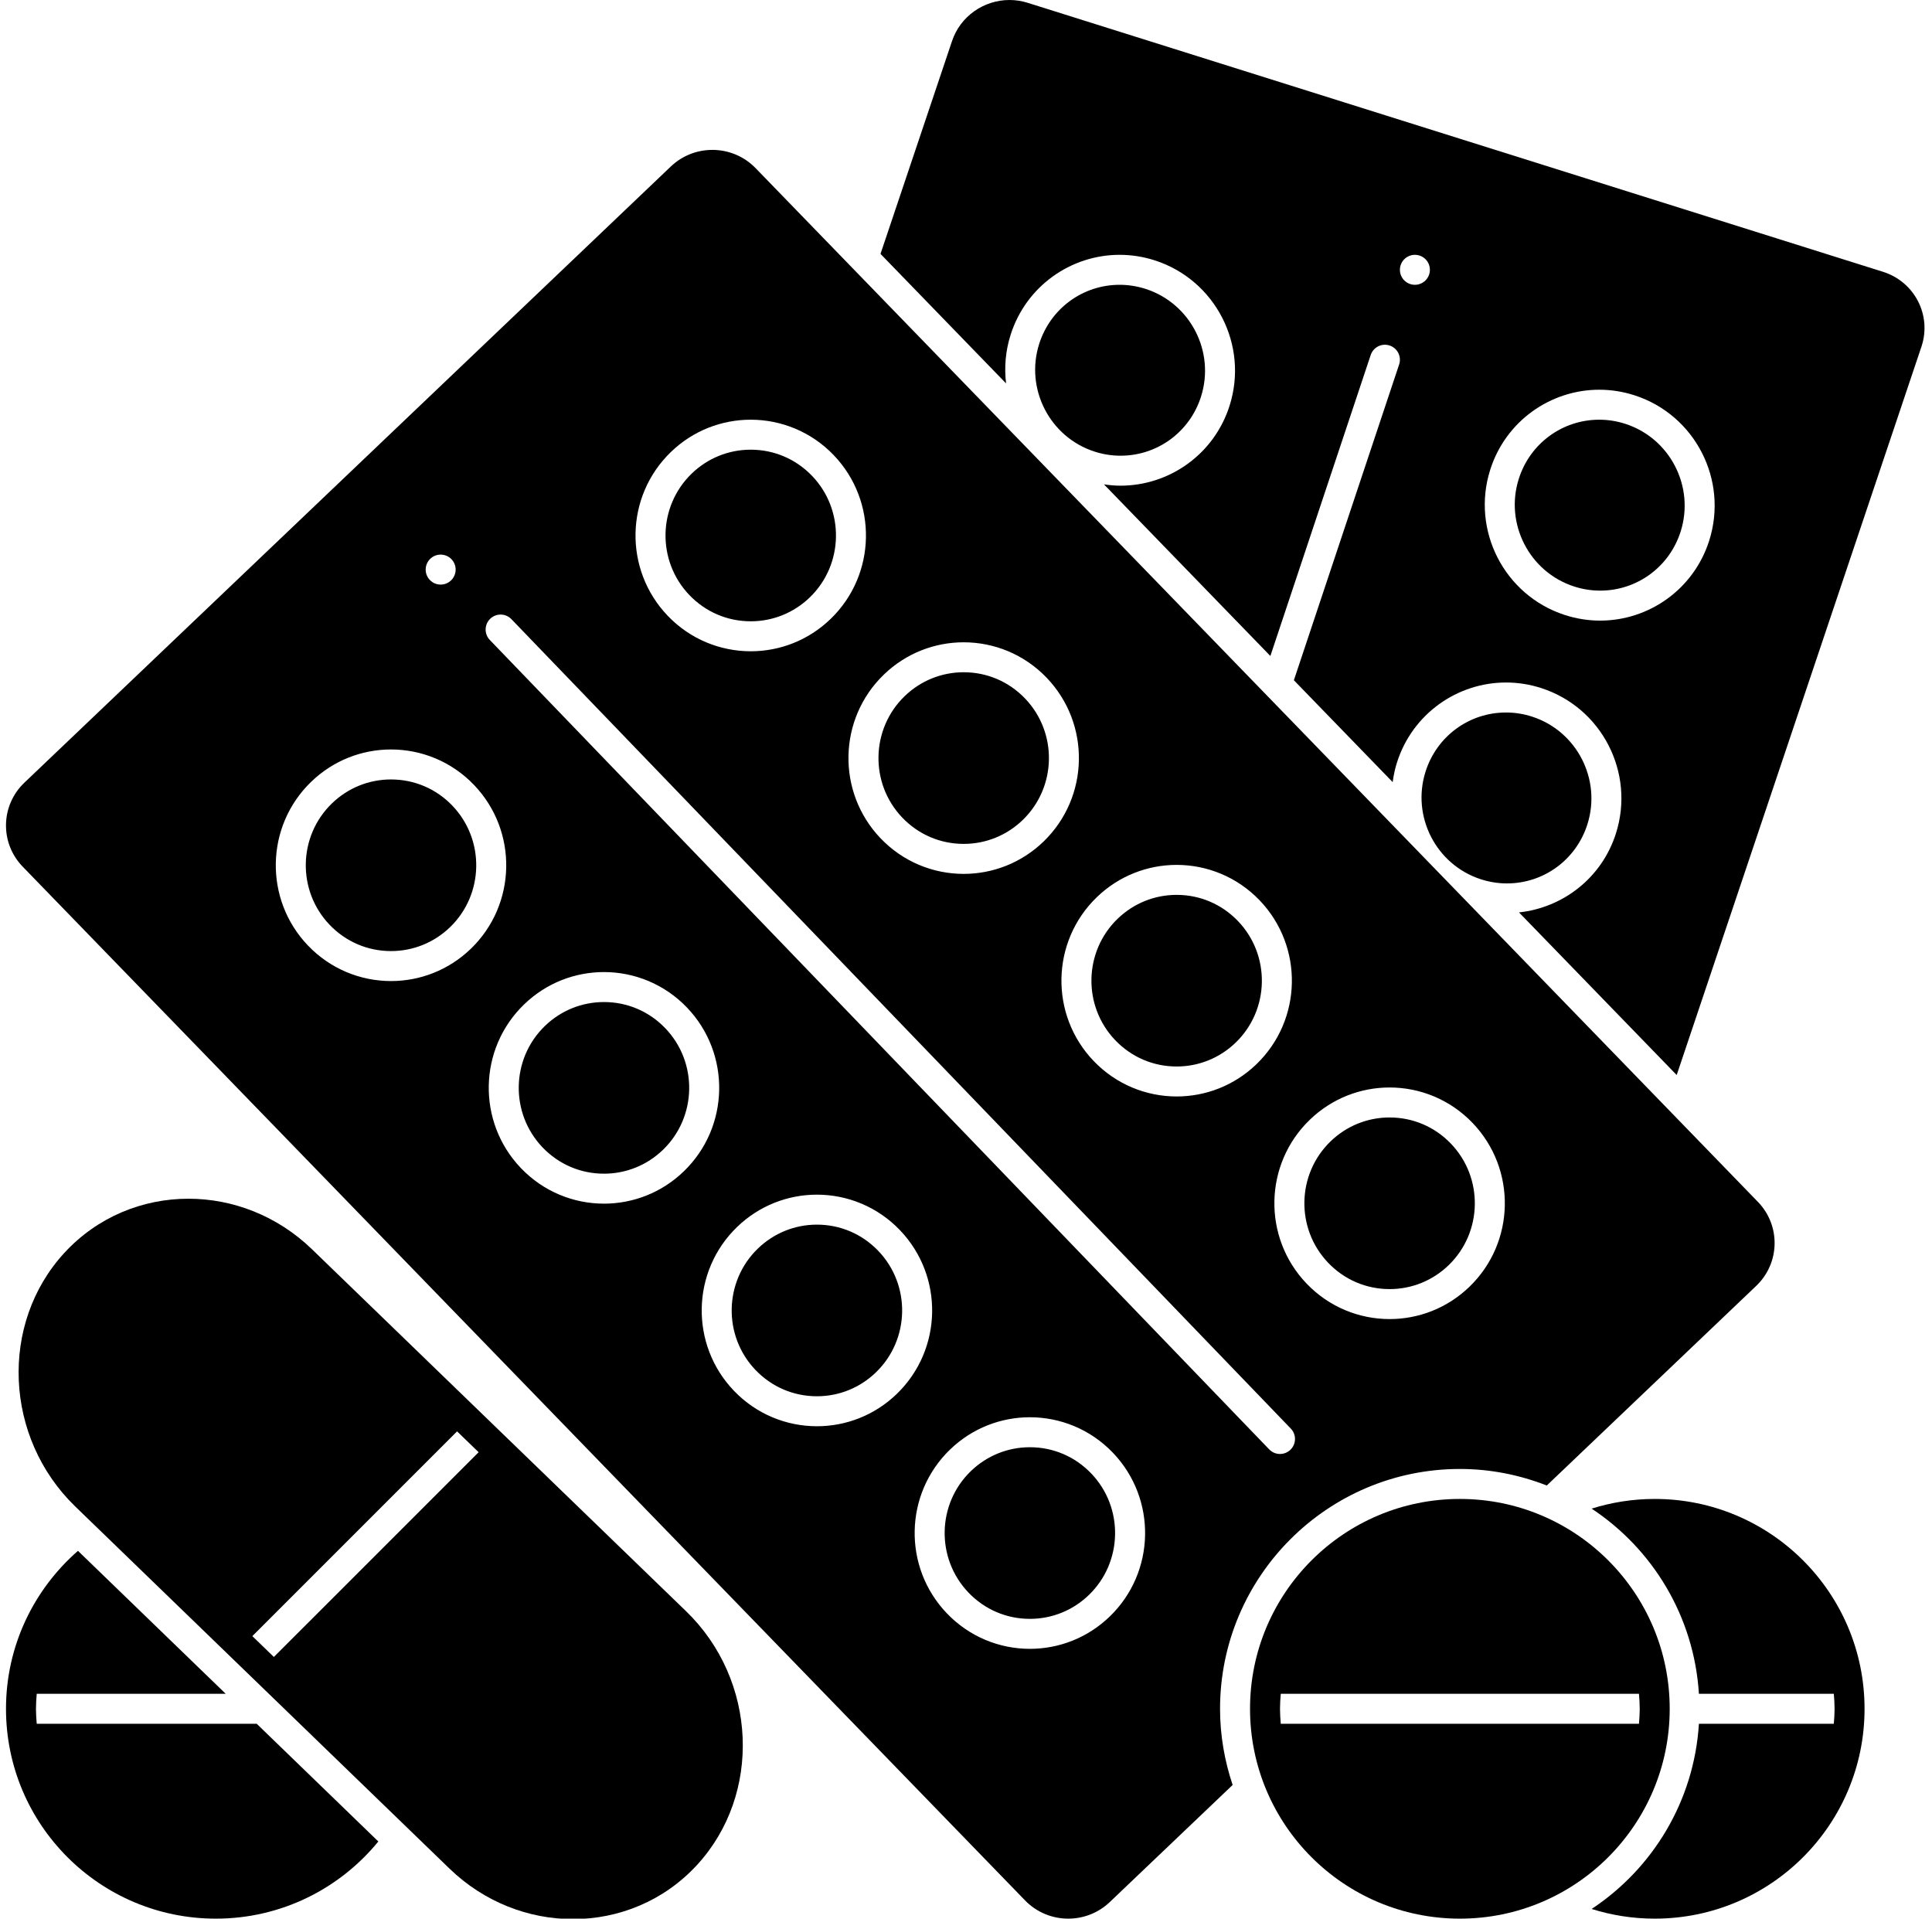 <?xml version="1.0" encoding="UTF-8"?><svg xmlns="http://www.w3.org/2000/svg" xmlns:xlink="http://www.w3.org/1999/xlink" height="128.0" preserveAspectRatio="xMidYMid meet" version="1.0" viewBox="-0.4 0.0 128.9 128.0" width="128.9" zoomAndPan="magnify"><g id="change1_1"><path d="M101.825,47.811c-0.569-0.185-1.156-0.278-1.746-0.278 c-2.46,0-4.617,1.583-5.367,3.938c-0.953,2.994,0.699,6.217,3.682,7.186 c0.57,0.185,1.157,0.279,1.747,0.279c2.461,0,4.617-1.583,5.366-3.937 C106.461,52.003,104.809,48.78,101.825,47.811z" fill="inherit"/></g><g id="change1_2"><path d="M79.729,26.464c0.953-2.994-0.699-6.217-3.683-7.186 C75.477,19.094,74.89,19,74.301,19c-2.46,0-4.617,1.583-5.367,3.938 c-0.954,2.994,0.698,6.218,3.682,7.186c0.569,0.185,1.156,0.278,1.746,0.278 C76.821,30.401,78.979,28.819,79.729,26.464z" fill="inherit"/></g><g id="change1_3"><path d="M125.229,18.132L68.165,0.187C67.761,0.06,67.353,0,66.95,0 c-1.7,0-3.286,1.077-3.84,2.763l-4.764,14.175l8.377,8.64 c-0.126-1.062-0.04-2.164,0.305-3.247C68.065,19.073,71.065,17,74.3,17 c0.782,0,1.578,0.121,2.363,0.376c4.034,1.309,6.259,5.65,4.971,9.695 c-1.038,3.258-4.039,5.33-7.274,5.33c-0.366,0-0.736-0.032-1.105-0.087 l11.102,11.449L91.051,23.684C91.226,23.16,91.791,22.875,92.316,23.051 c0.524,0.175,0.807,0.741,0.632,1.265l-7.022,21.065l6.591,6.797 c0.059-0.439,0.149-0.879,0.289-1.316c1.038-3.257,4.038-5.33,7.273-5.33 c0.782,0,1.578,0.121,2.363,0.376c4.034,1.31,6.259,5.65,4.97,9.695 c-0.95,2.984-3.551,4.954-6.467,5.267l10.521,10.849l16.336-48.611 C128.488,21.022,127.335,18.795,125.229,18.132z M94,19c-0.552,0-1-0.448-1-1s0.448-1,1-1 s1,0.448,1,1S94.552,19,94,19z M113.634,36.072c-1.038,3.257-4.038,5.331-7.274,5.331 c-0.782,0-1.577-0.121-2.362-0.376c-4.034-1.31-6.259-5.65-4.971-9.696 c1.038-3.258,4.038-5.33,7.273-5.331c0.782,0,1.578,0.121,2.363,0.376 C112.697,27.685,114.923,32.026,113.634,36.072z" fill="inherit"/></g><g id="change1_4"><path d="M108.046,28.278C107.478,28.094,106.891,28,106.301,28 c-2.461,0-4.618,1.583-5.368,3.938c-0.954,2.994,0.698,6.218,3.683,7.187 c0.568,0.185,1.156,0.278,1.745,0.278c2.461,0,4.618-1.583,5.368-3.938 C112.682,32.471,111.03,29.247,108.046,28.278z" fill="inherit"/></g><g id="change1_5"><path d="M97.001,128C104.732,128,111,121.731,111,114c0-7.732-6.268-14-13.999-14 C89.268,100,83,106.268,83,114C83,121.731,89.267,128,97.001,128z M85,114 c0-0.337,0.023-0.669,0.051-1h23.898C108.977,113.331,109,113.663,109,114 s-0.023,0.669-0.051,1H85.051C85.023,114.669,85,114.337,85,114z" fill="inherit"/></g><g id="change1_6"><path d="M110.001,100c-1.467,0-2.88,0.228-4.21,0.646 c4.075,2.692,6.836,7.195,7.158,12.354h9C121.977,113.331,122,113.663,122,114 s-0.023,0.669-0.051,1h-9c-0.321,5.159-3.083,9.662-7.158,12.354 C107.12,127.772,108.533,128,110,128C117.732,128,124,121.731,124,114 C124,106.268,117.732,100,110.001,100z" fill="inherit"/></g><g id="change1_7"><path d="M29.785,53.753C28.703,52.623,27.248,52,25.687,52 c-1.475,0-2.873,0.566-3.938,1.595c-2.267,2.189-2.337,5.824-0.158,8.102 c1.082,1.13,2.538,1.753,4.098,1.753c1.475,0,2.872-0.566,3.937-1.594 C31.893,59.666,31.964,56.031,29.785,53.753z" fill="inherit"/></g><g id="change1_8"><path d="M58.201,83.454c-1.082-1.131-2.537-1.754-4.098-1.754 c-1.475,0-2.873,0.566-3.938,1.595c-2.267,2.19-2.338,5.824-0.159,8.102 c1.082,1.13,2.538,1.753,4.098,1.753c1.475,0,2.873-0.566,3.937-1.595 C60.309,89.366,60.38,85.731,58.201,83.454z" fill="inherit"/></g><g id="change1_9"><path d="M45.75,31.594c-2.267,2.189-2.338,5.824-0.159,8.102 c1.082,1.13,2.537,1.753,4.098,1.753c1.475,0,2.873-0.566,3.938-1.594 c2.267-2.189,2.338-5.824,0.159-8.101C52.703,30.623,51.247,30,49.687,30 C48.212,30,46.814,30.566,45.75,31.594z" fill="inherit"/></g><g id="change1_10"><path d="M68.311,96.55c-1.475,0-2.873,0.566-3.938,1.595 c-2.266,2.189-2.337,5.824-0.158,8.102C65.297,107.377,66.753,108,68.313,108 c1.475,0,2.872-0.566,3.937-1.595c2.267-2.189,2.337-5.824,0.158-8.102 C71.327,97.173,69.872,96.55,68.311,96.55z" fill="inherit"/></g><g id="change1_11"><path d="M43.993,68.603c-1.082-1.13-2.537-1.753-4.098-1.753 c-1.475,0-2.873,0.566-3.938,1.595c-2.267,2.189-2.337,5.824-0.158,8.102 c1.082,1.131,2.537,1.754,4.098,1.754c1.475,0,2.873-0.566,3.938-1.595 C46.101,74.516,46.172,70.881,43.993,68.603z" fill="inherit"/></g><g id="change1_12"><path d="M74.007,69.396c1.083,1.131,2.538,1.754,4.098,1.754 c1.475,0,2.873-0.566,3.938-1.595c2.267-2.189,2.337-5.823,0.158-8.102 c-1.082-1.13-2.537-1.753-4.098-1.753c-1.475,0-2.873,0.566-3.937,1.594 C71.899,63.484,71.828,67.119,74.007,69.396z" fill="inherit"/></g><g id="change1_13"><path d="M88.215,84.247C89.297,85.377,90.753,86,92.313,86 c1.475,0,2.873-0.566,3.938-1.595c2.267-2.189,2.337-5.824,0.158-8.101 c-1.082-1.131-2.538-1.754-4.098-1.754c-1.475,0-2.873,0.566-3.938,1.595 C86.107,78.334,86.036,81.968,88.215,84.247z" fill="inherit"/></g><g id="change1_14"><path d="M59.799,54.546c1.082,1.13,2.537,1.753,4.098,1.753 c1.475,0,2.873-0.566,3.938-1.595c2.267-2.19,2.338-5.824,0.158-8.102 c-1.082-1.131-2.537-1.754-4.097-1.754c-1.475,0-2.873,0.566-3.938,1.595 C57.691,48.634,57.62,52.268,59.799,54.546z" fill="inherit"/></g><g id="change1_15"><path d="M47.128,10c-0.997,0-1.996,0.368-2.771,1.107L1.228,52.214 c-1.593,1.518-1.643,4.028-0.111,5.607l66.872,68.962 C68.773,127.592,69.822,128,70.872,128c0.997,0,1.996-0.368,2.771-1.107l8.197-7.812 C81.303,117.481,81,115.777,81,114c0-8.822,7.178-16,16.001-16 c2.046,0,3.997,0.4,5.798,1.104l13.973-13.318 c1.592-1.519,1.642-4.028,0.111-5.607L50.012,11.217 C49.227,10.407,48.178,10,47.128,10z M29,37c0.552,0,1,0.448,1,1s-0.448,1-1,1s-1-0.448-1-1 S28.448,37,29,37z M25.69,65.45c-2.018,0-4.034-0.794-5.544-2.371 c-2.943-3.076-2.847-7.966,0.214-10.922C21.851,50.716,23.771,50,25.687,50 c2.019,0,4.034,0.793,5.543,2.371c2.942,3.076,2.847,7.965-0.214,10.923 C29.525,64.734,27.606,65.45,25.69,65.45z M39.897,80.3 c-2.018,0-4.034-0.794-5.543-2.372c-2.942-3.076-2.847-7.965,0.214-10.922 c1.491-1.44,3.41-2.156,5.327-2.156c2.018,0,4.034,0.794,5.543,2.371 c2.942,3.076,2.847,7.966-0.214,10.922C43.733,79.584,41.814,80.3,39.897,80.3 z M54.105,95.15c-2.019,0-4.034-0.794-5.543-2.371 c-2.942-3.076-2.846-7.966,0.214-10.922c1.491-1.44,3.41-2.157,5.327-2.157 c2.018,0,4.034,0.794,5.543,2.372c2.942,3.076,2.847,7.965-0.214,10.922 C57.941,94.434,56.022,95.15,54.105,95.15z M73.64,107.843 C72.149,109.284,70.23,110,68.313,110c-2.019,0-4.034-0.794-5.543-2.372 c-2.942-3.076-2.847-7.965,0.214-10.922c1.491-1.44,3.411-2.156,5.327-2.156 c2.019,0,4.034,0.794,5.543,2.371C76.797,99.997,76.701,104.887,73.64,107.843z M85.694,96.72C85.499,96.907,85.249,97,85,97c-0.262,0-0.524-0.103-0.72-0.306l-52-54 c-0.383-0.398-0.371-1.031,0.026-1.414c0.399-0.383,1.031-0.371,1.414,0.026l52,54 C86.104,95.704,86.091,96.337,85.694,96.72z M92.311,72.55 c2.018,0,4.034,0.794,5.543,2.372c2.943,3.076,2.847,7.965-0.214,10.922 C96.149,87.284,94.23,88,92.313,88c-2.018,0-4.034-0.794-5.543-2.371 c-2.943-3.076-2.847-7.966,0.214-10.922C88.475,73.266,90.394,72.55,92.311,72.55z M78.103,57.7c2.019,0,4.034,0.794,5.544,2.371 c2.942,3.076,2.847,7.966-0.214,10.922c-1.491,1.44-3.41,2.156-5.327,2.156 c-2.018,0-4.034-0.794-5.543-2.371c-2.943-3.076-2.847-7.966,0.214-10.923 C74.267,58.416,76.186,57.7,78.103,57.7z M63.895,42.85 c2.018,0,4.033,0.793,5.542,2.371c2.943,3.076,2.847,7.966-0.214,10.923 c-1.491,1.44-3.41,2.156-5.327,2.156c-2.018,0-4.034-0.794-5.543-2.371 c-2.942-3.076-2.847-7.966,0.214-10.923 C60.059,43.565,61.978,42.85,63.895,42.85z M55.016,41.293 c-1.491,1.44-3.41,2.156-5.327,2.156c-2.018,0-4.034-0.793-5.543-2.371 c-2.942-3.076-2.847-7.966,0.214-10.923C45.851,28.715,47.77,28,49.687,28 c2.019,0,4.034,0.794,5.543,2.371C58.172,33.446,58.077,38.337,55.016,41.293z" fill="inherit"/></g><g id="change1_16"><path d="M45.376,107.493L20.416,83.344c-2.328-2.252-5.304-3.373-8.244-3.373 c-3.052,0-6.064,1.207-8.276,3.611C-0.447,88.301-0.119,95.918,4.624,100.507 l24.96,24.15c2.328,2.252,5.304,3.373,8.244,3.373 c3.052,0,6.065-1.207,8.276-3.611C50.447,119.699,50.119,112.082,45.376,107.493z M17.872,110.542l-1.437-1.391l13.66-13.66l1.438,1.391L17.872,110.542z" fill="inherit"/></g><g id="change1_17"><path d="M14,128c4.373,0,8.275-2.007,10.842-5.148L16.728,115H2.051 C2.023,114.669,2,114.337,2,114s0.023-0.669,0.051-1h12.609l-9.858-9.538 C1.865,106.029,0,109.793,0,114C0,121.731,6.267,128,14,128z" fill="inherit"/></g></svg>